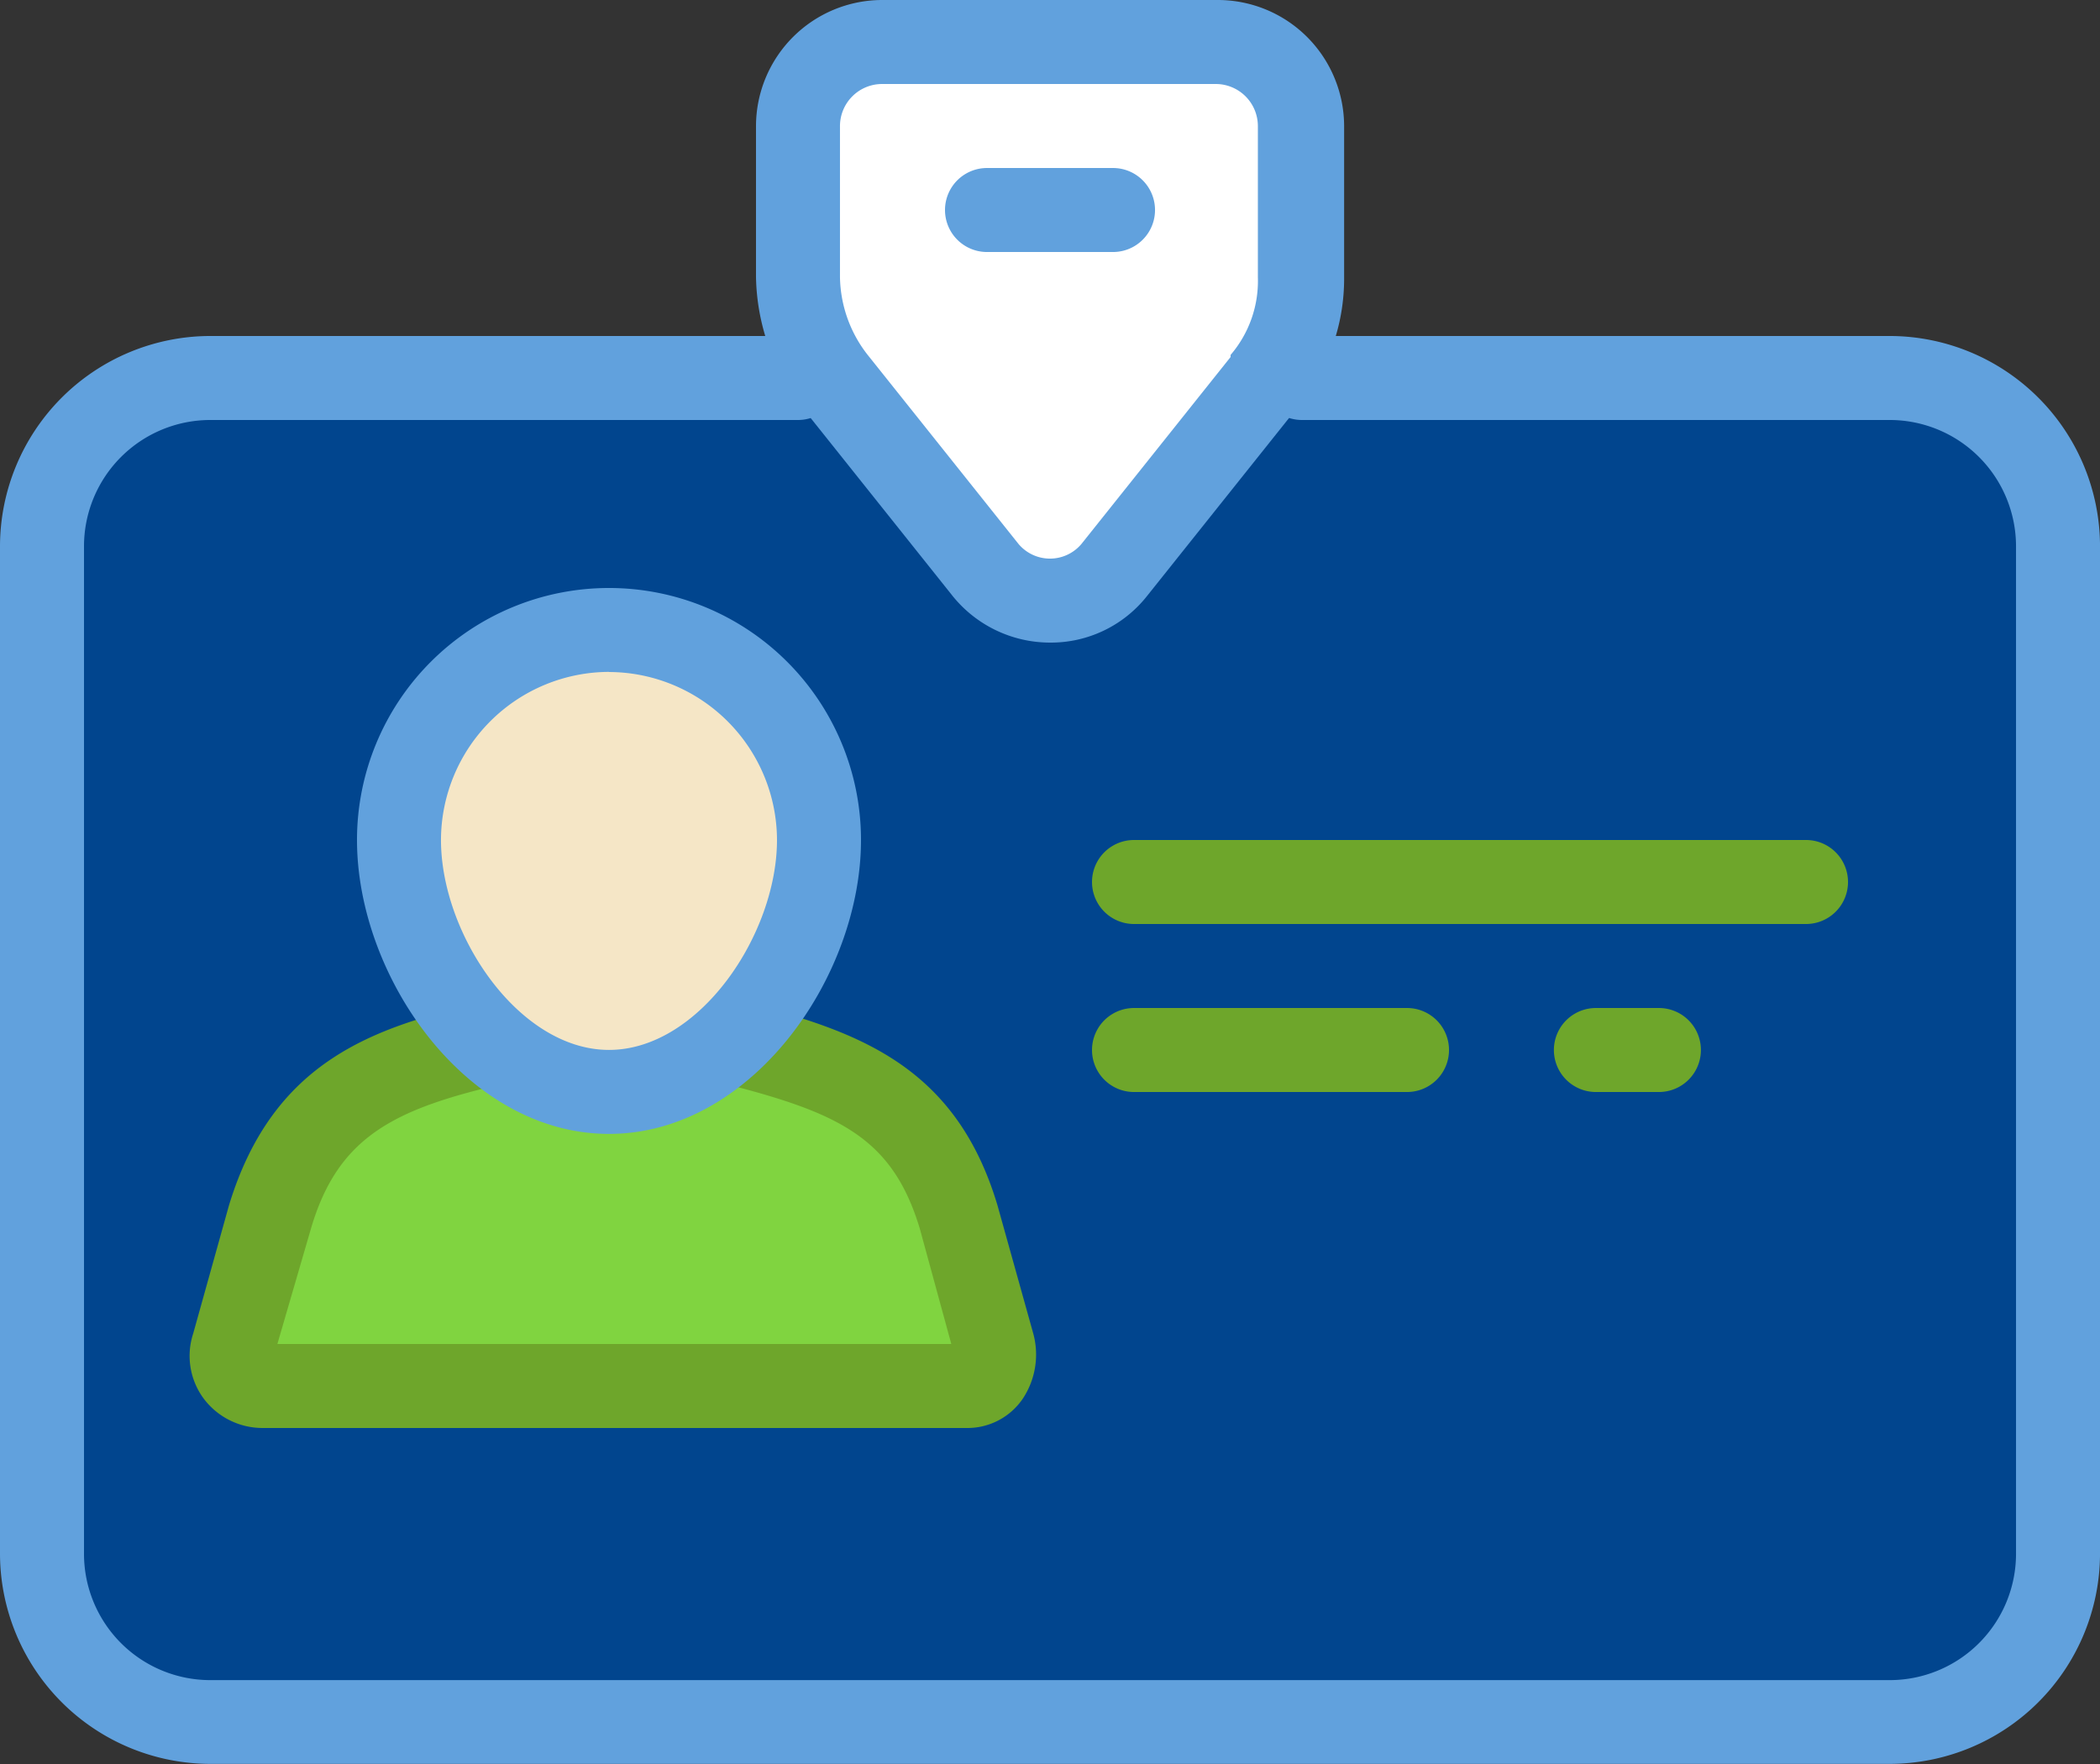 <svg xmlns="http://www.w3.org/2000/svg" width="88.095" height="74" viewBox="0 0 88.095 74">
  <rect x="0" y="0" width="88.095" height="74" fill="#333333" stroke="none"/>
  <g id="id-card-business-svgrepo-com" transform="translate(0 -32)">
    <path id="Path_4511" data-name="Path 4511" d="M60.857,104H85.524a7.068,7.068,0,0,1,7.048,7.048v42.286a7.068,7.068,0,0,1-7.048,7.048H15.048A7.068,7.068,0,0,1,8,153.333V111.048A7.068,7.068,0,0,1,15.048,104H39.714" transform="translate(-6.238 -56.143)" fill="#01458e"/>
    <path id="Path_4512" data-name="Path 4512" d="M79.286,155.9H8.81A8.835,8.835,0,0,1,0,147.1V104.81A8.835,8.835,0,0,1,8.81,96H33.476a1.762,1.762,0,1,1,0,3.524H8.81a5.3,5.3,0,0,0-5.286,5.286V147.1a5.3,5.3,0,0,0,5.286,5.286H79.286a5.3,5.3,0,0,0,5.286-5.286V104.81a5.3,5.3,0,0,0-5.286-5.286H54.619a1.762,1.762,0,1,1,0-3.524H79.286a8.835,8.835,0,0,1,8.81,8.81V147.1A8.835,8.835,0,0,1,79.286,155.9Z" transform="translate(0 -49.905)" fill="#61a1dd"/>
    <path id="Path_4513" data-name="Path 4513" d="M65.236,230.8c4.581,1.145,7.929,2.379,9.426,7.312l1.5,5.374a1.268,1.268,0,0,1-1.233,1.674H45.415a1.268,1.268,0,0,1-1.233-1.674l1.5-5.374c1.5-4.933,4.845-6.255,9.426-7.312" transform="translate(-34.403 -155.017)" fill="#80d440"/>
    <path id="Path_4514" data-name="Path 4514" d="M68.722,240.564H39.21a3.087,3.087,0,0,1-2.467-1.233,3.009,3.009,0,0,1-.44-2.731l1.5-5.374c1.85-6.079,6.079-7.488,10.748-8.545a1.763,1.763,0,0,1,.793,3.436c-4.581,1.057-6.96,2.2-8.1,6.079l-1.41,4.845H68.105L66.784,232.2c-1.145-3.788-3.348-4.845-8.193-6.079a1.763,1.763,0,0,1,.793-3.436c4.757,1.233,8.9,2.643,10.66,8.545l1.5,5.374a3.35,3.35,0,0,1-.44,2.731A2.809,2.809,0,0,1,68.722,240.564Zm-.44-2.907Zm-28.631-.088Z" transform="translate(-28.198 -148.66)" fill="#6ea62b"/>
    <path id="Path_4515" data-name="Path 4515" d="M171.557,54.271l-6.255,7.84a3.483,3.483,0,0,1-5.462,0l-6.255-7.84a7.278,7.278,0,0,1-1.586-4.4V43.524A3.534,3.534,0,0,1,155.524,40h14.1a3.534,3.534,0,0,1,3.524,3.524v6.343A6.767,6.767,0,0,1,171.557,54.271Z" transform="translate(-118.524 -6.238)" fill="#fff"/>
    <g id="Group_255" data-name="Group 255" transform="translate(31.714 32)">
      <path id="Path_4516" data-name="Path 4516" d="M156.333,58.957a5.255,5.255,0,0,1-4.14-2.026l-6.255-7.84A9.183,9.183,0,0,1,144,43.629V37.286A5.3,5.3,0,0,1,149.286,32h14.1a5.3,5.3,0,0,1,5.286,5.286v6.343a8.446,8.446,0,0,1-2.026,5.55l-6.255,7.84A5.137,5.137,0,0,1,156.333,58.957Zm-7.048-23.433a1.767,1.767,0,0,0-1.762,1.762v6.343a5.419,5.419,0,0,0,1.233,3.348l6.255,7.84a1.724,1.724,0,0,0,2.643,0l6.255-7.84v-.088a4.762,4.762,0,0,0,1.145-3.26V37.286a1.767,1.767,0,0,0-1.762-1.762Z" transform="translate(-144 -32)" fill="#61a1dd"/>
      <path id="Path_4517" data-name="Path 4517" d="M187.048,67.524h-5.286a1.762,1.762,0,0,1,0-3.524h5.286a1.762,1.762,0,0,1,0,3.524Z" transform="translate(-172.071 -56.952)" fill="#61a1dd"/>
    </g>
    <g id="Group_256" data-name="Group 256" transform="translate(45.81 67.238)">
      <path id="Path_4518" data-name="Path 4518" d="M237.952,195.524h-28.19a1.762,1.762,0,0,1,0-3.524h28.19a1.762,1.762,0,0,1,0,3.524Z" transform="translate(-208 -192)" fill="#6ea62b"/>
      <path id="Path_4519" data-name="Path 4519" d="M221.214,227.524H209.762a1.762,1.762,0,1,1,0-3.524h11.452a1.762,1.762,0,1,1,0,3.524Z" transform="translate(-208 -216.952)" fill="#6ea62b"/>
      <path id="Path_4520" data-name="Path 4520" d="M300.4,227.524h-2.643a1.762,1.762,0,1,1,0-3.524H300.4a1.762,1.762,0,1,1,0,3.524Z" transform="translate(-276.619 -216.952)" fill="#6ea62b"/>
    </g>
    <path id="Path_4521" data-name="Path 4521" d="M93.619,160.81c0,4.845-3.964,10.571-8.81,10.571S76,165.655,76,160.81a8.81,8.81,0,0,1,17.619,0Z" transform="translate(-59.262 -93.571)" fill="#f5e6c6"/>
    <path id="Path_4522" data-name="Path 4522" d="M78.571,166.9C72.581,166.9,68,160.3,68,154.571a10.571,10.571,0,1,1,21.143,0C89.143,160.3,84.562,166.9,78.571,166.9Zm0-19.381a7.068,7.068,0,0,0-7.048,7.048c0,3.964,3.26,8.81,7.048,8.81s7.048-4.845,7.048-8.81A7.068,7.068,0,0,0,78.571,147.524Z" transform="translate(-53.024 -87.333)" fill="#61a1dd"/>
  </g>
</svg>
